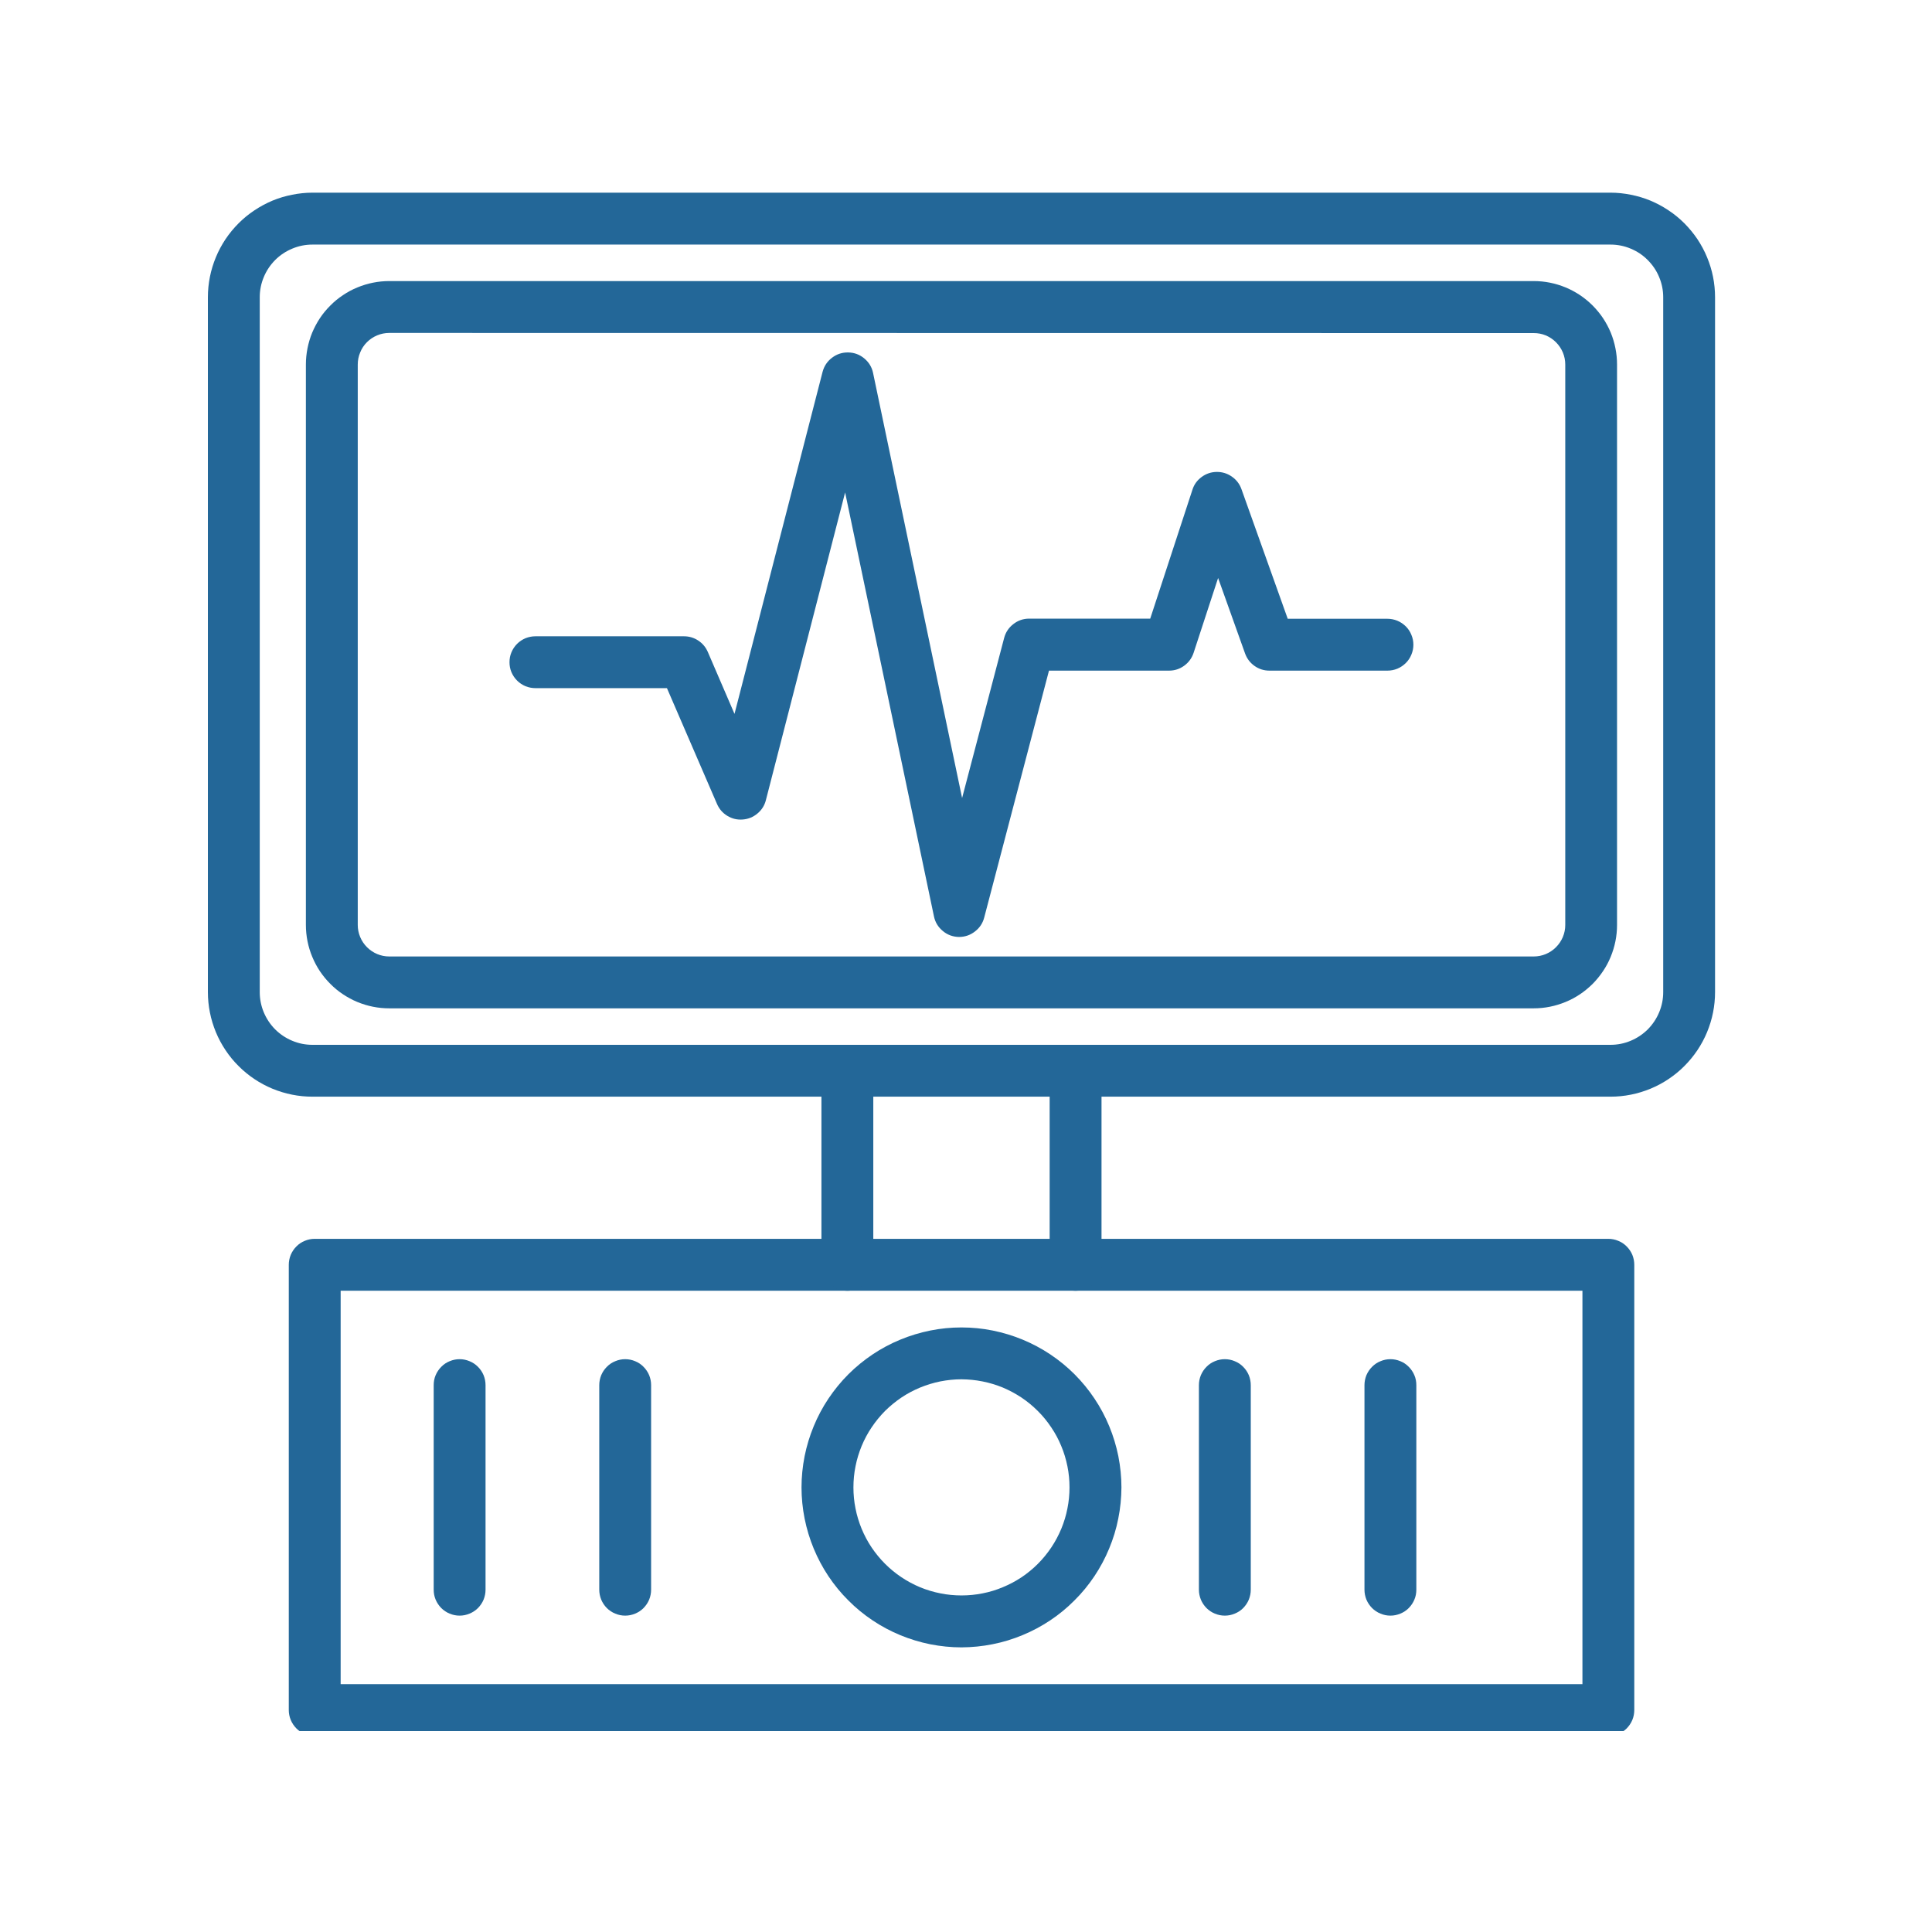 <svg xmlns="http://www.w3.org/2000/svg" xmlns:xlink="http://www.w3.org/1999/xlink" width="150" viewBox="0 0 112.5 112.5" height="150" preserveAspectRatio="xMidYMid meet"><defs><clipPath id="16da0755d1"><path d="M 16 72 L 96 72 L 96 100.801 L 16 100.801 Z M 16 72 " clip-rule="nonzero"></path></clipPath><clipPath id="0a98303b5e"><path d="M 12.109 11.199 L 100 11.199 L 100 64 L 12.109 64 Z M 12.109 11.199 " clip-rule="nonzero"></path></clipPath></defs><g clip-path="url(#16da0755d1)"><path fill="#236798" d="M 93.652 101.086 L 18.324 101.086 C 18.125 101.086 17.934 101.047 17.746 100.969 C 17.562 100.895 17.398 100.785 17.258 100.645 C 17.117 100.5 17.008 100.34 16.93 100.152 C 16.855 99.969 16.816 99.777 16.816 99.574 L 16.816 73.648 C 16.816 73.449 16.855 73.254 16.93 73.07 C 17.008 72.887 17.117 72.723 17.258 72.582 C 17.398 72.438 17.562 72.328 17.746 72.254 C 17.934 72.176 18.125 72.137 18.324 72.137 L 93.652 72.137 C 93.855 72.137 94.047 72.176 94.23 72.254 C 94.418 72.328 94.582 72.438 94.723 72.582 C 94.863 72.723 94.973 72.887 95.051 73.07 C 95.125 73.254 95.164 73.449 95.164 73.648 L 95.164 99.574 C 95.164 99.777 95.125 99.969 95.051 100.152 C 94.973 100.34 94.863 100.5 94.723 100.645 C 94.582 100.785 94.418 100.895 94.23 100.969 C 94.047 101.047 93.855 101.086 93.652 101.086 Z M 19.836 98.066 L 92.145 98.066 L 92.145 75.16 L 19.836 75.16 Z M 19.836 98.066 " fill-opacity="1" fill-rule="nonzero"></path></g><path fill="#236798" d="M 55.984 95.926 C 55.375 95.926 54.77 95.863 54.168 95.746 C 53.57 95.625 52.988 95.449 52.422 95.215 C 51.855 94.98 51.32 94.695 50.812 94.355 C 50.305 94.016 49.832 93.629 49.402 93.195 C 48.969 92.766 48.582 92.293 48.242 91.785 C 47.902 91.277 47.617 90.738 47.383 90.176 C 47.148 89.609 46.973 89.027 46.852 88.426 C 46.734 87.828 46.672 87.223 46.672 86.609 C 46.672 86 46.734 85.395 46.852 84.793 C 46.973 84.195 47.148 83.613 47.383 83.047 C 47.617 82.48 47.902 81.945 48.242 81.438 C 48.582 80.93 48.969 80.457 49.402 80.023 C 49.832 79.594 50.305 79.207 50.812 78.867 C 51.32 78.527 51.855 78.242 52.422 78.008 C 52.988 77.773 53.57 77.598 54.168 77.477 C 54.77 77.355 55.375 77.297 55.984 77.297 C 56.598 77.297 57.203 77.355 57.805 77.477 C 58.402 77.598 58.984 77.773 59.551 78.008 C 60.113 78.242 60.652 78.527 61.16 78.867 C 61.668 79.207 62.141 79.594 62.57 80.023 C 63.004 80.457 63.391 80.93 63.73 81.438 C 64.07 81.945 64.355 82.48 64.59 83.047 C 64.824 83.613 65 84.195 65.121 84.793 C 65.238 85.395 65.301 86 65.301 86.609 C 65.297 87.223 65.238 87.828 65.117 88.426 C 65 89.027 64.82 89.609 64.586 90.172 C 64.352 90.738 64.066 91.273 63.727 91.781 C 63.387 92.289 63 92.762 62.566 93.191 C 62.137 93.625 61.664 94.012 61.156 94.352 C 60.648 94.691 60.113 94.977 59.547 95.211 C 58.984 95.445 58.402 95.625 57.801 95.742 C 57.203 95.863 56.598 95.922 55.984 95.926 Z M 55.984 80.316 C 55.574 80.316 55.164 80.359 54.758 80.438 C 54.352 80.52 53.961 80.641 53.578 80.797 C 53.195 80.957 52.832 81.148 52.488 81.379 C 52.148 81.609 51.828 81.871 51.535 82.16 C 51.246 82.453 50.984 82.773 50.754 83.117 C 50.523 83.457 50.332 83.82 50.172 84.203 C 50.016 84.586 49.895 84.977 49.816 85.383 C 49.734 85.789 49.695 86.199 49.695 86.613 C 49.695 87.023 49.734 87.434 49.816 87.84 C 49.895 88.246 50.016 88.637 50.172 89.02 C 50.332 89.402 50.523 89.766 50.754 90.109 C 50.984 90.449 51.246 90.77 51.539 91.062 C 51.828 91.352 52.148 91.613 52.492 91.844 C 52.836 92.074 53.199 92.266 53.578 92.426 C 53.961 92.582 54.355 92.703 54.762 92.781 C 55.164 92.863 55.574 92.902 55.988 92.902 C 56.402 92.902 56.809 92.863 57.215 92.781 C 57.621 92.703 58.016 92.582 58.395 92.422 C 58.777 92.266 59.141 92.07 59.484 91.844 C 59.828 91.613 60.145 91.352 60.438 91.059 C 60.73 90.766 60.988 90.449 61.219 90.105 C 61.449 89.762 61.641 89.398 61.801 89.016 C 61.957 88.637 62.078 88.242 62.156 87.836 C 62.238 87.43 62.277 87.023 62.277 86.609 C 62.277 86.195 62.238 85.785 62.156 85.383 C 62.074 84.977 61.957 84.582 61.797 84.203 C 61.641 83.82 61.445 83.457 61.215 83.117 C 60.984 82.773 60.727 82.453 60.434 82.164 C 60.141 81.871 59.824 81.609 59.48 81.379 C 59.137 81.152 58.773 80.957 58.395 80.797 C 58.012 80.641 57.617 80.52 57.215 80.441 C 56.809 80.359 56.398 80.32 55.984 80.316 Z M 55.984 80.316 " fill-opacity="1" fill-rule="nonzero"></path><path fill="#236798" d="M 80.965 94.078 C 80.762 94.078 80.57 94.039 80.387 93.961 C 80.199 93.887 80.039 93.777 79.895 93.637 C 79.754 93.492 79.645 93.332 79.566 93.145 C 79.492 92.961 79.453 92.766 79.453 92.566 L 79.453 80.656 C 79.453 80.457 79.492 80.262 79.566 80.078 C 79.645 79.895 79.754 79.73 79.895 79.59 C 80.039 79.445 80.199 79.336 80.387 79.262 C 80.57 79.184 80.762 79.145 80.965 79.145 C 81.164 79.145 81.355 79.184 81.543 79.262 C 81.727 79.336 81.891 79.445 82.031 79.59 C 82.172 79.73 82.281 79.895 82.359 80.078 C 82.438 80.262 82.473 80.457 82.473 80.656 L 82.473 92.566 C 82.473 92.766 82.438 92.961 82.359 93.145 C 82.281 93.332 82.172 93.492 82.031 93.637 C 81.891 93.777 81.727 93.887 81.543 93.961 C 81.355 94.039 81.164 94.078 80.965 94.078 Z M 80.965 94.078 " fill-opacity="1" fill-rule="nonzero"></path><path fill="#236798" d="M 71.32 94.078 C 71.121 94.078 70.93 94.039 70.742 93.961 C 70.559 93.887 70.395 93.777 70.254 93.637 C 70.113 93.492 70.004 93.332 69.926 93.145 C 69.852 92.961 69.812 92.766 69.812 92.566 L 69.812 80.656 C 69.812 80.457 69.852 80.262 69.926 80.078 C 70.004 79.895 70.113 79.73 70.254 79.59 C 70.395 79.445 70.559 79.336 70.742 79.262 C 70.93 79.184 71.121 79.145 71.32 79.145 C 71.523 79.145 71.715 79.184 71.898 79.262 C 72.086 79.336 72.25 79.445 72.391 79.59 C 72.531 79.73 72.641 79.895 72.719 80.078 C 72.793 80.262 72.832 80.457 72.832 80.656 L 72.832 92.566 C 72.832 92.766 72.793 92.961 72.719 93.145 C 72.641 93.332 72.531 93.492 72.391 93.637 C 72.25 93.777 72.086 93.887 71.898 93.961 C 71.715 94.039 71.523 94.078 71.32 94.078 Z M 71.32 94.078 " fill-opacity="1" fill-rule="nonzero"></path><path fill="#236798" d="M 36.406 94.078 C 36.203 94.078 36.012 94.039 35.828 93.961 C 35.641 93.887 35.477 93.777 35.336 93.637 C 35.195 93.492 35.086 93.332 35.008 93.145 C 34.934 92.961 34.895 92.766 34.895 92.566 L 34.895 80.656 C 34.895 80.457 34.934 80.262 35.008 80.078 C 35.086 79.895 35.195 79.73 35.336 79.59 C 35.477 79.445 35.641 79.336 35.828 79.262 C 36.012 79.184 36.203 79.145 36.406 79.145 C 36.605 79.145 36.797 79.184 36.984 79.262 C 37.168 79.336 37.332 79.445 37.473 79.59 C 37.613 79.73 37.723 79.895 37.801 80.078 C 37.875 80.262 37.914 80.457 37.914 80.656 L 37.914 92.566 C 37.914 92.766 37.875 92.961 37.801 93.145 C 37.723 93.332 37.613 93.492 37.473 93.637 C 37.332 93.777 37.168 93.887 36.984 93.961 C 36.797 94.039 36.605 94.078 36.406 94.078 Z M 36.406 94.078 " fill-opacity="1" fill-rule="nonzero"></path><path fill="#236798" d="M 26.762 94.078 C 26.562 94.078 26.371 94.039 26.184 93.961 C 26 93.887 25.836 93.777 25.695 93.637 C 25.555 93.492 25.445 93.332 25.367 93.145 C 25.289 92.961 25.254 92.766 25.254 92.566 L 25.254 80.656 C 25.254 80.457 25.289 80.262 25.367 80.078 C 25.445 79.895 25.555 79.73 25.695 79.59 C 25.836 79.445 26 79.336 26.184 79.262 C 26.371 79.184 26.562 79.145 26.762 79.145 C 26.965 79.145 27.156 79.184 27.34 79.262 C 27.527 79.336 27.688 79.445 27.832 79.59 C 27.973 79.73 28.082 79.895 28.16 80.078 C 28.234 80.262 28.273 80.457 28.273 80.656 L 28.273 92.566 C 28.273 92.766 28.234 92.961 28.16 93.145 C 28.082 93.332 27.973 93.492 27.832 93.637 C 27.688 93.777 27.527 93.887 27.34 93.961 C 27.156 94.039 26.965 94.078 26.762 94.078 Z M 26.762 94.078 " fill-opacity="1" fill-rule="nonzero"></path><path fill="#236798" d="M 49.344 75.16 C 49.141 75.16 48.949 75.121 48.766 75.043 C 48.578 74.969 48.418 74.859 48.273 74.715 C 48.133 74.574 48.023 74.41 47.945 74.227 C 47.871 74.043 47.832 73.848 47.832 73.648 L 47.832 62.348 C 47.832 62.148 47.871 61.957 47.945 61.77 C 48.023 61.586 48.133 61.422 48.273 61.281 C 48.418 61.141 48.578 61.031 48.766 60.953 C 48.949 60.875 49.141 60.84 49.344 60.84 C 49.543 60.84 49.734 60.875 49.922 60.953 C 50.105 61.031 50.27 61.141 50.41 61.281 C 50.551 61.422 50.66 61.586 50.738 61.77 C 50.816 61.957 50.852 62.148 50.852 62.348 L 50.852 73.648 C 50.852 73.848 50.816 74.043 50.738 74.227 C 50.66 74.41 50.551 74.574 50.41 74.715 C 50.27 74.859 50.105 74.969 49.922 75.043 C 49.734 75.121 49.543 75.16 49.344 75.16 Z M 49.344 75.16 " fill-opacity="1" fill-rule="nonzero"></path><path fill="#236798" d="M 62.629 75.16 C 62.43 75.16 62.238 75.121 62.051 75.043 C 61.867 74.969 61.703 74.859 61.562 74.715 C 61.422 74.574 61.312 74.41 61.234 74.227 C 61.156 74.043 61.121 73.848 61.121 73.648 L 61.121 62.348 C 61.121 62.148 61.156 61.957 61.234 61.77 C 61.312 61.586 61.422 61.422 61.562 61.281 C 61.703 61.141 61.867 61.031 62.051 60.953 C 62.238 60.875 62.43 60.84 62.629 60.84 C 62.832 60.84 63.023 60.875 63.207 60.953 C 63.395 61.031 63.555 61.141 63.699 61.281 C 63.84 61.422 63.949 61.586 64.023 61.77 C 64.102 61.957 64.141 62.148 64.141 62.348 L 64.141 73.648 C 64.141 73.848 64.102 74.043 64.023 74.227 C 63.949 74.41 63.84 74.574 63.699 74.715 C 63.555 74.859 63.395 74.969 63.207 75.043 C 63.023 75.121 62.832 75.16 62.629 75.16 Z M 62.629 75.16 " fill-opacity="1" fill-rule="nonzero"></path><g clip-path="url(#0a98303b5e)"><path fill="#236798" d="M 93.777 63.859 L 18.195 63.859 C 17.793 63.859 17.398 63.82 17.008 63.742 C 16.613 63.664 16.234 63.547 15.863 63.395 C 15.496 63.242 15.145 63.055 14.812 62.832 C 14.48 62.609 14.172 62.359 13.891 62.074 C 13.605 61.793 13.355 61.484 13.133 61.152 C 12.91 60.82 12.723 60.469 12.57 60.102 C 12.418 59.73 12.301 59.352 12.223 58.957 C 12.145 58.566 12.105 58.172 12.105 57.77 L 12.105 17.309 C 12.105 16.91 12.145 16.512 12.223 16.121 C 12.301 15.73 12.418 15.348 12.57 14.98 C 12.723 14.609 12.91 14.262 13.133 13.926 C 13.355 13.594 13.609 13.289 13.891 13.004 C 14.172 12.723 14.48 12.469 14.812 12.25 C 15.145 12.027 15.496 11.84 15.863 11.684 C 16.234 11.531 16.613 11.418 17.008 11.34 C 17.398 11.262 17.793 11.219 18.195 11.219 L 93.777 11.219 C 94.18 11.219 94.574 11.262 94.965 11.34 C 95.359 11.418 95.738 11.531 96.109 11.684 C 96.477 11.84 96.828 12.027 97.16 12.25 C 97.492 12.469 97.801 12.723 98.082 13.004 C 98.363 13.289 98.617 13.594 98.84 13.926 C 99.062 14.262 99.25 14.609 99.402 14.98 C 99.555 15.348 99.672 15.73 99.75 16.121 C 99.828 16.512 99.867 16.91 99.867 17.309 L 99.867 57.77 C 99.867 58.172 99.828 58.566 99.75 58.957 C 99.672 59.352 99.555 59.73 99.402 60.102 C 99.25 60.469 99.062 60.82 98.84 61.152 C 98.617 61.484 98.363 61.793 98.082 62.074 C 97.801 62.359 97.492 62.609 97.16 62.832 C 96.828 63.055 96.477 63.242 96.109 63.395 C 95.738 63.547 95.359 63.664 94.965 63.742 C 94.574 63.82 94.18 63.859 93.777 63.859 Z M 18.195 14.242 C 17.785 14.242 17.395 14.32 17.02 14.477 C 16.645 14.633 16.312 14.852 16.023 15.141 C 15.738 15.43 15.516 15.758 15.359 16.137 C 15.203 16.512 15.125 16.902 15.125 17.309 L 15.125 57.77 C 15.125 58.176 15.203 58.57 15.359 58.945 C 15.516 59.32 15.738 59.652 16.023 59.941 C 16.312 60.227 16.645 60.449 17.02 60.605 C 17.395 60.762 17.785 60.84 18.195 60.84 L 93.777 60.84 C 94.188 60.84 94.578 60.762 94.953 60.605 C 95.328 60.449 95.66 60.227 95.949 59.941 C 96.234 59.652 96.457 59.32 96.613 58.945 C 96.77 58.57 96.848 58.176 96.848 57.77 L 96.848 17.309 C 96.848 16.902 96.77 16.512 96.613 16.137 C 96.457 15.758 96.234 15.43 95.945 15.141 C 95.66 14.852 95.328 14.633 94.953 14.477 C 94.578 14.32 94.184 14.242 93.777 14.242 Z M 18.195 14.242 " fill-opacity="1" fill-rule="nonzero"></path></g><path fill="#236798" d="M 89.305 58.715 L 22.664 58.715 C 22.344 58.715 22.027 58.684 21.715 58.621 C 21.402 58.559 21.102 58.465 20.805 58.344 C 20.512 58.223 20.234 58.07 19.969 57.895 C 19.703 57.719 19.457 57.516 19.234 57.289 C 19.008 57.066 18.809 56.82 18.629 56.555 C 18.453 56.289 18.305 56.012 18.184 55.719 C 18.059 55.422 17.969 55.121 17.906 54.809 C 17.844 54.496 17.812 54.18 17.812 53.859 L 17.812 21.227 C 17.812 20.906 17.844 20.59 17.906 20.277 C 17.969 19.965 18.059 19.66 18.18 19.367 C 18.305 19.074 18.453 18.793 18.629 18.527 C 18.805 18.262 19.008 18.016 19.234 17.793 C 19.457 17.566 19.703 17.363 19.969 17.188 C 20.234 17.008 20.512 16.859 20.809 16.738 C 21.102 16.617 21.406 16.523 21.719 16.461 C 22.031 16.398 22.348 16.367 22.668 16.367 L 89.309 16.367 C 89.629 16.367 89.945 16.398 90.258 16.461 C 90.57 16.523 90.871 16.617 91.168 16.738 C 91.461 16.859 91.742 17.012 92.008 17.188 C 92.27 17.367 92.516 17.566 92.742 17.793 C 92.965 18.02 93.168 18.262 93.344 18.527 C 93.52 18.793 93.672 19.074 93.793 19.367 C 93.914 19.664 94.004 19.965 94.066 20.277 C 94.129 20.59 94.16 20.906 94.16 21.227 L 94.16 53.859 C 94.16 54.18 94.129 54.496 94.066 54.809 C 94.004 55.121 93.91 55.422 93.789 55.719 C 93.668 56.012 93.52 56.293 93.34 56.555 C 93.164 56.82 92.961 57.066 92.738 57.293 C 92.512 57.516 92.266 57.719 92.004 57.895 C 91.738 58.074 91.457 58.223 91.164 58.344 C 90.867 58.465 90.566 58.559 90.254 58.621 C 89.941 58.684 89.625 58.715 89.305 58.715 Z M 22.668 19.387 C 22.422 19.387 22.188 19.434 21.965 19.527 C 21.738 19.621 21.539 19.754 21.367 19.926 C 21.195 20.098 21.062 20.297 20.973 20.523 C 20.879 20.746 20.832 20.98 20.832 21.227 L 20.832 53.859 C 20.832 54.105 20.879 54.336 20.973 54.562 C 21.066 54.785 21.199 54.984 21.371 55.156 C 21.543 55.328 21.742 55.461 21.965 55.555 C 22.188 55.648 22.422 55.695 22.668 55.695 L 89.309 55.695 C 89.555 55.695 89.785 55.648 90.012 55.555 C 90.234 55.461 90.434 55.328 90.605 55.156 C 90.777 54.984 90.91 54.785 91.004 54.562 C 91.098 54.336 91.145 54.105 91.145 53.859 L 91.145 21.227 C 91.145 20.984 91.098 20.75 91.004 20.523 C 90.91 20.301 90.777 20.102 90.605 19.93 C 90.434 19.758 90.234 19.625 90.012 19.531 C 89.785 19.438 89.555 19.395 89.309 19.395 Z M 22.668 19.387 " fill-opacity="1" fill-rule="nonzero"></path><path fill="#236798" d="M 55.859 54.559 L 55.82 54.559 C 55.473 54.547 55.16 54.434 54.895 54.207 C 54.625 53.984 54.453 53.699 54.383 53.355 L 49.211 28.676 L 44.598 46.59 C 44.52 46.902 44.355 47.164 44.105 47.371 C 43.859 47.578 43.574 47.695 43.254 47.719 C 42.93 47.746 42.633 47.676 42.355 47.508 C 42.078 47.34 41.879 47.109 41.75 46.812 L 38.836 40.07 L 31.176 40.07 C 30.977 40.07 30.785 40.031 30.598 39.957 C 30.414 39.879 30.25 39.77 30.109 39.629 C 29.969 39.488 29.859 39.324 29.781 39.141 C 29.703 38.953 29.668 38.762 29.668 38.562 C 29.668 38.359 29.703 38.168 29.781 37.984 C 29.859 37.797 29.969 37.633 30.109 37.492 C 30.25 37.352 30.414 37.242 30.598 37.164 C 30.785 37.09 30.977 37.051 31.176 37.051 L 39.828 37.051 C 40.129 37.051 40.406 37.133 40.656 37.297 C 40.91 37.465 41.094 37.684 41.215 37.961 L 42.77 41.57 L 47.898 21.656 C 47.988 21.316 48.172 21.039 48.453 20.828 C 48.73 20.617 49.047 20.516 49.398 20.523 C 49.75 20.531 50.059 20.648 50.328 20.871 C 50.598 21.098 50.77 21.379 50.84 21.723 L 56.023 46.469 L 58.469 37.156 C 58.555 36.824 58.734 36.551 59.008 36.34 C 59.277 36.129 59.586 36.023 59.93 36.023 L 66.977 36.023 L 69.434 28.52 C 69.531 28.211 69.711 27.965 69.973 27.773 C 70.234 27.582 70.523 27.484 70.848 27.48 C 71.168 27.477 71.461 27.566 71.727 27.75 C 71.992 27.934 72.18 28.176 72.289 28.48 L 74.984 36.031 L 80.789 36.031 C 80.988 36.031 81.184 36.07 81.367 36.145 C 81.555 36.223 81.715 36.332 81.859 36.473 C 82 36.613 82.109 36.777 82.184 36.965 C 82.262 37.148 82.301 37.34 82.301 37.543 C 82.301 37.742 82.262 37.934 82.184 38.121 C 82.109 38.305 82 38.469 81.859 38.609 C 81.715 38.75 81.555 38.859 81.367 38.938 C 81.184 39.012 80.988 39.051 80.789 39.051 L 73.922 39.051 C 73.602 39.051 73.312 38.961 73.051 38.777 C 72.793 38.594 72.609 38.352 72.5 38.051 L 70.93 33.656 L 69.504 38.012 C 69.402 38.32 69.219 38.574 68.953 38.766 C 68.691 38.957 68.395 39.051 68.07 39.051 L 61.082 39.051 L 57.309 53.434 C 57.223 53.762 57.043 54.031 56.773 54.238 C 56.504 54.449 56.199 54.555 55.859 54.559 Z M 55.859 54.559 " fill-opacity="1" fill-rule="nonzero"></path></svg>